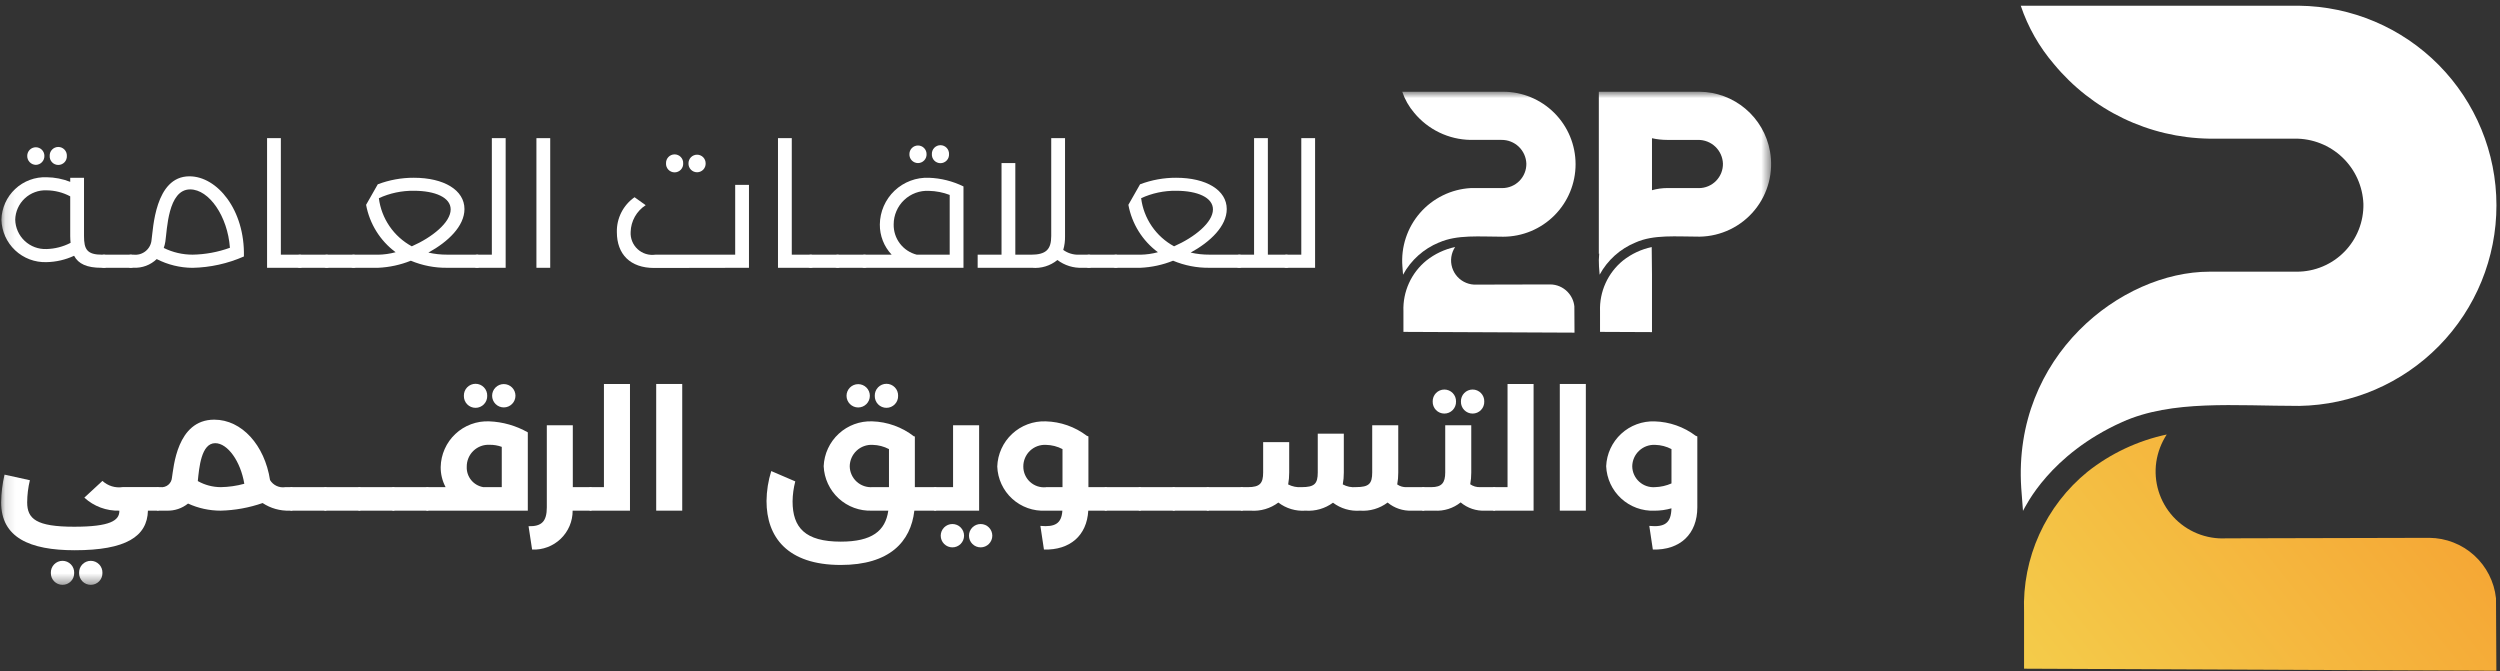<svg width="242" height="65" viewBox="0 0 242 65" fill="none" xmlns="http://www.w3.org/2000/svg">
<rect x="0" y="0" width="242" height="65" fill="#333333" stroke="none"/>
<g id="Logo">
<g id="Group 2551">
<path id="Path 9213" d="M241.656 19.866C241.661 24.96 239.664 29.852 236.094 33.486C232.525 37.12 227.67 39.205 222.577 39.292C216.315 39.292 210.264 38.678 205.427 40.852C198.402 44.01 196.09 48.992 195.825 49.454C195.825 49.454 195.692 47.791 195.656 47.236C194.826 34.457 205.349 26.299 213.877 26.299H222.344C223.199 26.299 224.046 26.128 224.834 25.796C225.623 25.465 226.338 24.98 226.937 24.369C227.536 23.759 228.007 23.035 228.323 22.24C228.639 21.445 228.794 20.595 228.778 19.74C228.71 18.028 227.978 16.41 226.737 15.23C225.495 14.05 223.842 13.401 222.13 13.421H213.83C210.954 13.373 208.123 12.703 205.531 11.456C202.939 10.209 200.648 8.416 198.816 6.199C197.394 4.541 196.305 2.624 195.61 0.554L222.542 0.554C227.628 0.61 232.487 2.669 236.065 6.284C239.643 9.899 241.652 14.779 241.656 19.866Z" fill="white"/>
<path id="Path 9214" d="M241.612 57.897L241.649 64.929L195.929 64.729V59.218C195.835 56.637 196.34 54.07 197.407 51.719C198.473 49.367 200.07 47.295 202.073 45.666C204.317 43.889 206.941 42.655 209.74 42.059C209.217 42.86 208.872 43.764 208.729 44.711C208.592 45.66 208.667 46.628 208.949 47.545C209.231 48.462 209.713 49.305 210.36 50.013C211.007 50.721 211.804 51.276 212.692 51.639C213.58 52.002 214.537 52.163 215.495 52.111L235.159 52.063C236.764 52.076 238.308 52.678 239.497 53.755C240.687 54.833 241.439 56.309 241.611 57.905" fill="url(#paint0_linear_3394_27725)"/>
</g>
<g id="Group 2553">
<g id="Clip path group">
<mask id="mask0_3394_27725" style="mask-type:luminance" maskUnits="userSpaceOnUse" x="0" y="8" width="172" height="49">
<g id="clip-path-35">
<path id="Rectangle 453" d="M171.443 8.879H0.109V56.603H171.443V8.879Z" fill="white"/>
</g>
</mask>
<g mask="url(#mask0_3394_27725)">
<g id="Group 2552">
<path id="Path 10035" d="M139.293 23.479C141.045 22.692 143.236 22.914 145.505 22.914C147.366 22.912 149.151 22.171 150.465 20.854C151.78 19.537 152.518 17.751 152.516 15.89C152.514 14.029 151.773 12.244 150.456 10.93C149.139 9.615 147.353 8.877 145.492 8.879H135.737C135.989 9.629 136.384 10.323 136.898 10.924C137.562 11.727 138.392 12.377 139.331 12.829C140.27 13.281 141.295 13.524 142.337 13.542H145.343C145.963 13.535 146.562 13.77 147.012 14.197C147.461 14.625 147.727 15.211 147.751 15.831C147.757 16.14 147.701 16.448 147.586 16.736C147.472 17.024 147.301 17.286 147.084 17.508C146.867 17.729 146.608 17.904 146.322 18.024C146.037 18.145 145.73 18.206 145.42 18.207H142.353C141.418 18.261 140.504 18.502 139.663 18.915C138.822 19.328 138.073 19.904 137.458 20.61C136.843 21.317 136.376 22.139 136.083 23.029C135.79 23.918 135.678 24.857 135.753 25.791C135.766 25.991 135.814 26.591 135.814 26.591C136.581 25.183 137.809 24.082 139.292 23.474" fill="white"/>
<path id="Path 10036" d="M151.747 28.257C151.528 28.03 151.266 27.849 150.977 27.724C150.687 27.6 150.376 27.535 150.061 27.533L142.939 27.55C142.592 27.569 142.245 27.51 141.924 27.379C141.602 27.248 141.314 27.047 141.079 26.791C140.845 26.535 140.67 26.23 140.568 25.898C140.466 25.566 140.438 25.215 140.488 24.872C140.54 24.529 140.665 24.201 140.854 23.911C139.84 24.127 138.889 24.574 138.077 25.218C137.351 25.808 136.773 26.558 136.387 27.41C136.001 28.262 135.818 29.191 135.852 30.126V32.126L152.412 32.2L152.398 29.653C152.343 29.129 152.114 28.639 151.747 28.261" fill="white"/>
<path id="Path 10037" d="M157.108 25.218C156.383 25.808 155.804 26.558 155.418 27.41C155.032 28.262 154.849 29.191 154.883 30.126V32.126L159.912 32.148V26.548L159.885 23.916C158.872 24.131 157.921 24.576 157.108 25.218Z" fill="white"/>
<path id="Path 10038" d="M171.333 14.634C171.044 13.032 170.205 11.581 168.962 10.531C167.719 9.481 166.149 8.896 164.521 8.879H154.766V24.569L154.803 24.547C154.762 24.959 154.754 25.375 154.782 25.789C154.796 25.989 154.845 26.589 154.845 26.589C155.611 25.18 156.839 24.079 158.323 23.472C160.075 22.685 162.265 22.908 164.533 22.908C165.552 22.891 166.555 22.652 167.473 22.209C168.391 21.766 169.201 21.129 169.848 20.341C170.495 19.554 170.962 18.635 171.219 17.649C171.475 16.663 171.514 15.633 171.333 14.63M164.449 18.204H161.383C160.886 18.206 160.391 18.276 159.912 18.413V13.379C160.39 13.488 160.878 13.543 161.367 13.543H164.373C164.994 13.536 165.592 13.771 166.042 14.198C166.491 14.626 166.756 15.212 166.78 15.832C166.786 16.142 166.73 16.45 166.616 16.738C166.501 17.026 166.33 17.288 166.113 17.509C165.896 17.73 165.637 17.906 165.352 18.026C165.066 18.146 164.759 18.209 164.449 18.209" fill="white"/>
<path id="Path 10039" d="M10.408 25.289C10.408 25.666 10.356 25.922 10.065 25.922H9.808C8.421 25.922 7.582 25.546 7.172 24.758C6.334 25.148 5.424 25.358 4.501 25.375C3.944 25.393 3.389 25.302 2.868 25.105C2.347 24.908 1.869 24.61 1.464 24.228C1.058 23.846 0.732 23.388 0.504 22.879C0.277 22.371 0.152 21.823 0.137 21.266C0.151 20.707 0.276 20.157 0.505 19.646C0.733 19.136 1.061 18.677 1.469 18.294C1.877 17.912 2.356 17.615 2.88 17.419C3.404 17.224 3.961 17.135 4.52 17.157C5.299 17.167 6.071 17.317 6.797 17.602V17.208H8.132V22.841C8.132 24.141 8.423 24.655 9.896 24.655H10.067C10.358 24.655 10.41 24.895 10.41 25.289M6.832 23.508C6.814 23.308 6.797 23.081 6.797 22.858V19.006C6.096 18.631 5.314 18.432 4.52 18.424C4.132 18.406 3.745 18.466 3.381 18.601C3.017 18.735 2.683 18.94 2.399 19.205C2.115 19.469 1.887 19.788 1.728 20.142C1.569 20.496 1.482 20.878 1.473 21.266C1.482 21.652 1.568 22.033 1.726 22.386C1.884 22.739 2.11 23.057 2.392 23.321C2.674 23.586 3.006 23.791 3.368 23.926C3.731 24.061 4.116 24.122 4.503 24.107C5.315 24.086 6.111 23.882 6.832 23.508ZM2.637 15.085C2.637 14.976 2.658 14.868 2.7 14.767C2.742 14.666 2.803 14.575 2.88 14.498C2.957 14.421 3.048 14.36 3.149 14.318C3.25 14.276 3.358 14.255 3.467 14.255C3.576 14.255 3.684 14.276 3.784 14.318C3.885 14.36 3.977 14.421 4.054 14.498C4.131 14.575 4.192 14.666 4.234 14.767C4.275 14.868 4.297 14.976 4.297 15.085C4.3 15.196 4.282 15.307 4.243 15.411C4.204 15.516 4.144 15.611 4.068 15.692C3.992 15.774 3.9 15.839 3.798 15.885C3.697 15.93 3.587 15.956 3.476 15.959C3.363 15.957 3.252 15.934 3.148 15.889C3.045 15.844 2.951 15.779 2.873 15.698C2.795 15.616 2.734 15.52 2.693 15.415C2.653 15.31 2.633 15.197 2.637 15.085ZM4.811 15.085C4.807 14.973 4.825 14.862 4.865 14.758C4.905 14.654 4.966 14.559 5.044 14.479C5.121 14.398 5.214 14.335 5.317 14.291C5.419 14.247 5.53 14.225 5.641 14.225C5.753 14.225 5.863 14.247 5.966 14.291C6.069 14.335 6.161 14.398 6.239 14.479C6.316 14.559 6.377 14.654 6.417 14.758C6.457 14.862 6.476 14.973 6.472 15.085C6.479 15.198 6.462 15.311 6.423 15.418C6.385 15.525 6.325 15.622 6.247 15.705C6.169 15.788 6.075 15.854 5.971 15.898C5.867 15.943 5.755 15.967 5.641 15.967C5.528 15.967 5.415 15.943 5.311 15.898C5.207 15.854 5.113 15.788 5.036 15.705C4.958 15.622 4.898 15.525 4.859 15.418C4.82 15.311 4.804 15.198 4.811 15.085Z" fill="white"/>
<path id="Path 10040" d="M13.008 25.289C13.008 25.665 12.957 25.922 12.666 25.922H10.066C9.775 25.922 9.723 25.665 9.723 25.289C9.723 24.895 9.775 24.655 10.066 24.655H12.666C12.957 24.655 13.008 24.895 13.008 25.289Z" fill="white"/>
<path id="Path 10041" d="M23.61 24.826C22.038 25.518 20.345 25.892 18.628 25.926C17.425 25.917 16.241 25.627 15.17 25.079C14.873 25.364 14.521 25.586 14.135 25.73C13.75 25.874 13.338 25.938 12.927 25.918H12.67C12.379 25.918 12.328 25.661 12.328 25.285C12.328 24.891 12.379 24.651 12.67 24.651H12.927C13.138 24.675 13.352 24.656 13.556 24.596C13.759 24.535 13.949 24.433 14.112 24.297C14.275 24.161 14.409 23.994 14.506 23.804C14.602 23.615 14.659 23.408 14.673 23.196C14.828 22.22 14.982 17.067 18.337 17.067C21.025 17.067 23.713 20.32 23.61 24.822M18.645 24.651C19.878 24.63 21.098 24.404 22.257 23.984C22.036 20.936 20.238 18.334 18.406 18.334C16.249 18.334 16.18 22.255 16.006 23.384C15.975 23.594 15.923 23.8 15.852 24.001C16.72 24.43 17.674 24.652 18.642 24.651" fill="white"/>
<path id="Path 10042" d="M29.362 25.289C29.362 25.665 29.31 25.922 29.019 25.922H25.852V13.373H27.187V24.655H29.019C29.31 24.655 29.362 24.895 29.362 25.289Z" fill="white"/>
<path id="Path 10043" d="M31.964 25.289C31.964 25.665 31.913 25.922 31.623 25.922H29.023C28.732 25.922 28.68 25.665 28.68 25.289C28.68 24.895 28.732 24.655 29.023 24.655H31.623C31.913 24.655 31.964 24.895 31.964 25.289Z" fill="white"/>
<path id="Path 10044" d="M34.566 25.289C34.566 25.665 34.515 25.922 34.224 25.922H31.624C31.333 25.922 31.281 25.665 31.281 25.289C31.281 24.895 31.333 24.655 31.624 24.655H34.224C34.515 24.655 34.566 24.895 34.566 25.289Z" fill="white"/>
<path id="Path 10045" d="M46.514 25.288C46.514 25.665 46.463 25.922 46.172 25.922H43.279C42.074 25.936 40.88 25.703 39.769 25.237C38.76 25.642 37.689 25.874 36.602 25.922H34.222C33.931 25.922 33.879 25.665 33.879 25.288C33.879 24.894 33.931 24.655 34.222 24.655H36.602C37.174 24.645 37.743 24.564 38.296 24.415C36.797 23.302 35.776 21.663 35.438 19.827L36.568 17.841C37.684 17.418 38.867 17.203 40.06 17.207C42.988 17.207 44.96 18.407 44.96 20.238C44.96 21.881 43.384 23.405 41.467 24.45C42.062 24.587 42.671 24.654 43.282 24.65H46.175C46.466 24.65 46.517 24.889 46.517 25.283M39.858 23.845C41.843 22.972 43.625 21.534 43.625 20.267C43.625 19.12 42.134 18.467 40.063 18.467C38.894 18.451 37.736 18.696 36.673 19.185C36.797 20.158 37.15 21.087 37.704 21.897C38.258 22.707 38.996 23.373 39.858 23.842" fill="white"/>
<path id="Path 10046" d="M48.948 13.373V25.922H46.175C45.884 25.922 45.832 25.665 45.832 25.289C45.832 24.895 45.884 24.655 46.175 24.655H47.611V13.373H48.948Z" fill="white"/>
<path id="Rectangle 450" d="M53.261 13.373H51.926V25.922H53.261V13.373Z" fill="white"/>
<path id="Path 10047" d="M72.5 17.893V25.922L63.325 25.939C61.013 25.939 59.712 24.621 59.712 22.464C59.697 21.804 59.846 21.151 60.145 20.562C60.444 19.974 60.883 19.468 61.424 19.091L62.502 19.862C62.067 20.142 61.708 20.523 61.454 20.974C61.201 21.424 61.061 21.93 61.047 22.447C61.028 22.757 61.078 23.067 61.194 23.355C61.309 23.643 61.487 23.902 61.715 24.113C61.942 24.325 62.214 24.483 62.51 24.576C62.806 24.67 63.119 24.697 63.427 24.655H71.166V17.893H72.5ZM64.471 15.804C64.467 15.692 64.486 15.581 64.526 15.477C64.566 15.373 64.626 15.278 64.704 15.198C64.781 15.117 64.874 15.053 64.977 15.01C65.079 14.966 65.19 14.944 65.301 14.944C65.413 14.944 65.523 14.966 65.626 15.01C65.729 15.053 65.822 15.117 65.899 15.198C65.977 15.278 66.037 15.373 66.077 15.477C66.117 15.581 66.136 15.692 66.132 15.804C66.139 15.917 66.122 16.03 66.084 16.137C66.045 16.244 65.985 16.341 65.907 16.424C65.829 16.507 65.736 16.572 65.631 16.617C65.527 16.662 65.415 16.686 65.301 16.686C65.188 16.686 65.076 16.662 64.972 16.617C64.867 16.572 64.773 16.507 64.696 16.424C64.618 16.341 64.558 16.244 64.519 16.137C64.481 16.03 64.464 15.917 64.471 15.804ZM66.646 15.804C66.646 15.584 66.733 15.373 66.889 15.217C67.045 15.061 67.256 14.974 67.476 14.974C67.696 14.974 67.907 15.061 68.063 15.217C68.218 15.373 68.306 15.584 68.306 15.804C68.311 15.916 68.294 16.029 68.255 16.134C68.216 16.239 68.155 16.336 68.078 16.418C68 16.499 67.907 16.564 67.803 16.608C67.7 16.653 67.588 16.675 67.476 16.675C67.363 16.675 67.252 16.653 67.148 16.608C67.045 16.564 66.952 16.499 66.874 16.418C66.796 16.336 66.736 16.239 66.697 16.134C66.658 16.029 66.64 15.916 66.646 15.804Z" fill="white"/>
<path id="Path 10048" d="M78.817 25.289C78.817 25.665 78.765 25.922 78.474 25.922H75.309V13.373H76.644V24.655H78.476C78.767 24.655 78.819 24.895 78.819 25.289" fill="white"/>
<path id="Path 10049" d="M81.418 25.289C81.418 25.665 81.367 25.922 81.076 25.922H78.476C78.185 25.922 78.133 25.665 78.133 25.289C78.133 24.895 78.185 24.655 78.476 24.655H81.076C81.367 24.655 81.418 24.895 81.418 25.289Z" fill="white"/>
<path id="Path 10050" d="M84.023 25.289C84.023 25.665 83.972 25.922 83.681 25.922H81.081C80.79 25.922 80.738 25.665 80.738 25.289C80.738 24.895 80.79 24.655 81.081 24.655H83.681C83.972 24.655 84.023 24.895 84.023 25.289Z" fill="white"/>
<path id="Path 10051" d="M93.265 18.047V25.922H83.679C83.388 25.922 83.336 25.665 83.336 25.289C83.336 24.895 83.388 24.655 83.679 24.655H86.315C85.568 23.864 85.157 22.815 85.168 21.728C85.174 21.116 85.304 20.511 85.548 19.95C85.793 19.388 86.147 18.882 86.591 18.46C87.035 18.039 87.559 17.711 88.133 17.496C88.706 17.28 89.316 17.183 89.928 17.208C91.087 17.25 92.224 17.536 93.265 18.047ZM88.746 24.655H91.93V18.869C91.291 18.624 90.614 18.491 89.93 18.475C89.49 18.451 89.05 18.517 88.636 18.669C88.223 18.821 87.845 19.056 87.525 19.358C87.204 19.661 86.949 20.026 86.775 20.43C86.6 20.834 86.509 21.27 86.508 21.711C86.492 22.383 86.705 23.041 87.113 23.576C87.52 24.111 88.098 24.491 88.75 24.655M88.031 14.914C88.031 14.694 88.118 14.482 88.274 14.327C88.43 14.171 88.641 14.084 88.861 14.084C89.081 14.084 89.292 14.171 89.448 14.327C89.603 14.482 89.691 14.694 89.691 14.914C89.697 15.026 89.679 15.139 89.64 15.244C89.601 15.35 89.54 15.446 89.463 15.527C89.385 15.609 89.292 15.674 89.188 15.718C89.085 15.763 88.974 15.786 88.861 15.786C88.748 15.786 88.637 15.763 88.534 15.718C88.43 15.674 88.337 15.609 88.259 15.527C88.181 15.446 88.121 15.35 88.082 15.244C88.043 15.139 88.025 15.026 88.031 14.914ZM90.205 14.914C90.201 14.802 90.22 14.691 90.26 14.587C90.3 14.483 90.36 14.388 90.438 14.308C90.515 14.227 90.608 14.164 90.711 14.12C90.814 14.076 90.924 14.054 91.035 14.054C91.147 14.054 91.257 14.076 91.36 14.12C91.463 14.164 91.556 14.227 91.633 14.308C91.711 14.388 91.771 14.483 91.811 14.587C91.851 14.691 91.87 14.802 91.866 14.914C91.873 15.027 91.856 15.14 91.818 15.247C91.779 15.354 91.719 15.451 91.641 15.534C91.563 15.617 91.469 15.682 91.365 15.727C91.261 15.772 91.149 15.796 91.035 15.796C90.922 15.796 90.81 15.772 90.706 15.727C90.601 15.682 90.507 15.617 90.43 15.534C90.352 15.451 90.292 15.354 90.253 15.247C90.215 15.14 90.198 15.027 90.205 14.914Z" fill="white"/>
<path id="Path 10052" d="M105.748 25.289C105.748 25.665 105.696 25.922 105.405 25.922H104.772C103.904 25.959 103.05 25.693 102.358 25.169C101.667 25.733 100.781 26.004 99.893 25.922H94.637V24.655H96.948V15.787H98.283V24.655H99.79C101.263 24.655 101.759 24.142 101.759 22.841V13.373H103.095V22.858C103.106 23.309 103.048 23.759 102.923 24.193C103.365 24.512 103.901 24.675 104.447 24.655H105.405C105.696 24.655 105.748 24.895 105.748 25.289Z" fill="white"/>
<path id="Path 10053" d="M108.347 25.289C108.347 25.665 108.297 25.922 108.006 25.922H105.405C105.114 25.922 105.062 25.665 105.062 25.289C105.062 24.895 105.114 24.655 105.405 24.655H108.006C108.297 24.655 108.347 24.895 108.347 25.289Z" fill="white"/>
<path id="Path 10054" d="M120.299 25.288C120.299 25.665 120.248 25.922 119.957 25.922H117.064C115.859 25.936 114.665 25.703 113.554 25.237C112.545 25.642 111.474 25.874 110.387 25.922H108.011C107.72 25.922 107.668 25.665 107.668 25.288C107.668 24.894 107.72 24.655 108.011 24.655H110.391C110.963 24.645 111.532 24.564 112.085 24.415C110.586 23.302 109.565 21.663 109.227 19.827L110.357 17.841C111.473 17.418 112.656 17.203 113.849 17.207C116.777 17.207 118.749 18.407 118.749 20.238C118.749 21.881 117.173 23.405 115.256 24.45C115.851 24.587 116.46 24.654 117.071 24.65H119.964C120.255 24.65 120.306 24.889 120.306 25.283M113.647 23.845C115.632 22.972 117.414 21.534 117.414 20.267C117.414 19.12 115.923 18.467 113.852 18.467C112.683 18.451 111.525 18.696 110.462 19.185C110.586 20.158 110.939 21.087 111.493 21.897C112.047 22.707 112.785 23.373 113.647 23.842" fill="white"/>
<path id="Path 10055" d="M124.869 25.289C124.869 25.665 124.818 25.922 124.527 25.922H119.956C119.665 25.922 119.613 25.665 119.613 25.289C119.613 24.895 119.665 24.655 119.956 24.655H121.394V13.373H122.729V24.655H124.529C124.82 24.655 124.871 24.895 124.871 25.289" fill="white"/>
<path id="Path 10056" d="M127.3 13.373V25.922H124.527C124.236 25.922 124.184 25.665 124.184 25.289C124.184 24.895 124.236 24.655 124.527 24.655H125.965V13.373H127.3Z" fill="white"/>
<path id="Path 10057" d="M15.581 48.286C15.581 48.986 15.481 49.432 15.254 49.432H14.32C14.255 51.932 12.192 53.263 7.231 53.263C2.876 53.263 0.109 52.035 0.109 48.63C0.122 47.725 0.232 46.825 0.437 45.945L2.893 46.485C2.723 47.187 2.635 47.907 2.631 48.63C2.631 50.23 3.515 50.987 7.182 50.987C10.669 50.987 11.554 50.382 11.554 49.465V49.432C10.303 49.469 9.087 49.017 8.164 48.171L9.916 46.551C10.176 46.79 10.485 46.968 10.822 47.072C11.159 47.176 11.515 47.203 11.864 47.151H15.254C15.483 47.151 15.581 47.594 15.581 48.281M7.181 55.452C7.186 55.603 7.16 55.753 7.105 55.894C7.051 56.035 6.968 56.164 6.863 56.272C6.757 56.381 6.631 56.467 6.492 56.526C6.353 56.585 6.203 56.615 6.052 56.615C5.901 56.615 5.751 56.585 5.612 56.526C5.472 56.467 5.346 56.381 5.241 56.272C5.136 56.164 5.053 56.035 4.998 55.894C4.944 55.753 4.918 55.603 4.922 55.452C4.918 55.3 4.944 55.15 4.998 55.009C5.053 54.868 5.136 54.739 5.241 54.631C5.346 54.523 5.472 54.436 5.612 54.377C5.751 54.318 5.901 54.288 6.052 54.288C6.203 54.288 6.353 54.318 6.492 54.377C6.631 54.436 6.757 54.523 6.863 54.631C6.968 54.739 7.051 54.868 7.105 55.009C7.16 55.15 7.186 55.3 7.181 55.452ZM9.915 55.452C9.92 55.603 9.894 55.753 9.839 55.894C9.785 56.035 9.702 56.164 9.597 56.272C9.491 56.381 9.365 56.467 9.226 56.526C9.087 56.585 8.937 56.615 8.786 56.615C8.635 56.615 8.485 56.585 8.346 56.526C8.206 56.467 8.08 56.381 7.975 56.272C7.87 56.164 7.787 56.035 7.732 55.894C7.678 55.753 7.652 55.603 7.656 55.452C7.652 55.3 7.678 55.15 7.732 55.009C7.787 54.868 7.87 54.739 7.975 54.631C8.08 54.523 8.206 54.436 8.346 54.377C8.485 54.318 8.635 54.288 8.786 54.288C8.937 54.288 9.087 54.318 9.226 54.377C9.365 54.436 9.491 54.523 9.597 54.631C9.702 54.739 9.785 54.868 9.839 55.009C9.894 55.15 9.92 55.3 9.915 55.452Z" fill="white"/>
<path id="Path 10058" d="M28.533 48.286C28.533 48.986 28.433 49.432 28.205 49.432H28.042C27.113 49.464 26.197 49.207 25.422 48.695C24.114 49.149 22.744 49.398 21.361 49.432C20.27 49.433 19.193 49.198 18.202 48.744C17.623 49.21 16.897 49.454 16.155 49.432H15.304C15.074 49.432 14.977 48.99 14.977 48.286C14.977 47.598 15.077 47.156 15.304 47.156H15.533C15.668 47.172 15.805 47.16 15.935 47.12C16.065 47.082 16.186 47.016 16.291 46.929C16.395 46.842 16.48 46.734 16.541 46.613C16.603 46.491 16.638 46.358 16.647 46.223C16.81 45.29 17.105 40.623 20.739 40.623C23.408 40.623 25.618 43.095 26.139 46.469C26.288 46.717 26.508 46.914 26.77 47.036C27.033 47.159 27.326 47.2 27.612 47.156H28.201C28.431 47.156 28.529 47.598 28.529 48.286M21.374 47.156C22.143 47.143 22.907 47.033 23.649 46.829C23.29 44.651 22.029 42.899 20.834 42.899C19.475 42.899 19.278 45.273 19.147 46.567C19.826 46.951 20.593 47.154 21.374 47.156Z" fill="white"/>
<path id="Path 10059" d="M31.824 48.286C31.824 48.986 31.724 49.432 31.497 49.432H28.21C27.98 49.432 27.883 48.99 27.883 48.286C27.883 47.599 27.983 47.156 28.21 47.156H31.501C31.73 47.156 31.828 47.599 31.828 48.286" fill="white"/>
<path id="Path 10060" d="M35.113 48.286C35.113 48.986 35.013 49.432 34.786 49.432H31.495C31.265 49.432 31.168 48.99 31.168 48.286C31.168 47.599 31.268 47.156 31.495 47.156H34.786C35.015 47.156 35.113 47.599 35.113 48.286Z" fill="white"/>
<path id="Path 10061" d="M38.41 48.286C38.41 48.986 38.31 49.432 38.083 49.432H34.788C34.558 49.432 34.461 48.99 34.461 48.286C34.461 47.599 34.561 47.156 34.788 47.156H38.079C38.308 47.156 38.406 47.599 38.406 48.286" fill="white"/>
<path id="Path 10062" d="M41.695 48.286C41.695 48.986 41.595 49.432 41.368 49.432H38.077C37.847 49.432 37.75 48.99 37.75 48.286C37.75 47.599 37.85 47.156 38.077 47.156H41.368C41.597 47.156 41.695 47.599 41.695 48.286Z" fill="white"/>
<path id="Path 10063" d="M51.092 41.852V49.432H41.366C41.137 49.432 41.039 48.99 41.039 48.286C41.039 47.599 41.139 47.156 41.366 47.156H43.135C42.815 46.557 42.651 45.887 42.659 45.208C42.67 44.607 42.802 44.014 43.046 43.465C43.289 42.915 43.641 42.42 44.078 42.008C44.516 41.596 45.032 41.276 45.596 41.066C46.159 40.856 46.758 40.761 47.359 40.787C48.671 40.838 49.951 41.203 51.092 41.852ZM44.903 38.315C44.899 38.163 44.925 38.013 44.979 37.872C45.034 37.731 45.116 37.602 45.222 37.494C45.327 37.386 45.453 37.299 45.592 37.24C45.732 37.181 45.881 37.151 46.033 37.151C46.184 37.151 46.334 37.181 46.473 37.24C46.612 37.299 46.738 37.386 46.843 37.494C46.949 37.602 47.031 37.731 47.086 37.872C47.141 38.013 47.167 38.163 47.162 38.315C47.167 38.466 47.141 38.616 47.086 38.757C47.031 38.898 46.949 39.027 46.843 39.135C46.738 39.244 46.612 39.33 46.473 39.389C46.334 39.448 46.184 39.478 46.033 39.478C45.881 39.478 45.732 39.448 45.592 39.389C45.453 39.33 45.327 39.244 45.222 39.135C45.116 39.027 45.034 38.898 44.979 38.757C44.925 38.616 44.899 38.466 44.903 38.315ZM46.753 47.156H48.571V43.256C48.194 43.117 47.794 43.05 47.392 43.056C47.105 43.041 46.817 43.084 46.548 43.185C46.278 43.285 46.032 43.44 45.825 43.64C45.617 43.839 45.453 44.079 45.343 44.345C45.232 44.611 45.177 44.896 45.181 45.184C45.162 45.646 45.31 46.099 45.599 46.46C45.888 46.822 46.298 47.066 46.753 47.149M47.637 38.308C47.637 38.008 47.756 37.721 47.968 37.509C48.18 37.297 48.467 37.178 48.767 37.178C49.067 37.178 49.354 37.297 49.566 37.509C49.778 37.721 49.897 38.008 49.897 38.308C49.897 38.607 49.778 38.895 49.566 39.107C49.354 39.319 49.067 39.438 48.767 39.438C48.467 39.438 48.18 39.319 47.968 39.107C47.756 38.895 47.637 38.607 47.637 38.308Z" fill="white"/>
<path id="Path 10064" d="M57.495 48.286C57.495 48.986 57.395 49.432 57.168 49.432H55.432C55.434 49.94 55.333 50.444 55.134 50.912C54.936 51.38 54.644 51.803 54.277 52.156C53.91 52.508 53.476 52.782 53 52.961C52.524 53.14 52.016 53.221 51.508 53.198L51.164 50.938C52.425 50.971 52.932 50.48 52.932 49.104V41.164H55.448V47.156H57.168C57.396 47.156 57.495 47.599 57.495 48.286Z" fill="white"/>
<path id="Path 10065" d="M60.982 37.169V49.432H57.168C56.938 49.432 56.84 48.99 56.84 48.286C56.84 47.599 56.94 47.156 57.168 47.156H58.461V37.169H60.982Z" fill="white"/>
<path id="Rectangle 451" d="M66.04 37.168H63.52V49.431H66.04V37.168Z" fill="white"/>
<path id="Path 10066" d="M90.849 48.286C90.849 48.986 90.749 49.432 90.522 49.432H88.509C88.165 52.445 86.102 54.688 81.387 54.688C76.197 54.688 74.199 51.97 74.199 48.499C74.209 47.515 74.363 46.538 74.657 45.599L76.983 46.599C76.818 47.23 76.73 47.879 76.721 48.531C76.721 51.068 77.932 52.431 81.387 52.431C84.4 52.431 85.709 51.4 85.987 49.431H84.414C83.222 49.48 82.06 49.054 81.182 48.247C80.304 47.439 79.783 46.316 79.732 45.125C79.784 43.928 80.308 42.8 81.188 41.987C82.069 41.174 83.235 40.742 84.432 40.786C85.901 40.831 87.317 41.342 88.476 42.244H88.558V47.155H90.523C90.752 47.155 90.85 47.598 90.85 48.285M81.944 38.314C81.944 38.014 82.063 37.727 82.275 37.515C82.487 37.304 82.774 37.185 83.073 37.185C83.373 37.185 83.66 37.304 83.871 37.515C84.083 37.727 84.202 38.014 84.202 38.314C84.202 38.613 84.083 38.9 83.871 39.112C83.66 39.324 83.373 39.443 83.073 39.443C82.774 39.443 82.487 39.324 82.275 39.112C82.063 38.9 81.944 38.613 81.944 38.314ZM84.465 47.155H86.053V43.473C85.568 43.217 85.03 43.077 84.481 43.063C84.197 43.045 83.912 43.086 83.643 43.183C83.375 43.279 83.129 43.429 82.921 43.624C82.712 43.819 82.546 44.054 82.431 44.315C82.317 44.576 82.256 44.858 82.254 45.143C82.259 45.423 82.321 45.699 82.437 45.954C82.552 46.209 82.718 46.438 82.925 46.626C83.132 46.815 83.376 46.959 83.641 47.05C83.905 47.141 84.186 47.176 84.465 47.155ZM84.678 38.315C84.674 38.163 84.7 38.013 84.754 37.872C84.809 37.731 84.892 37.602 84.997 37.494C85.102 37.386 85.228 37.299 85.368 37.24C85.507 37.181 85.656 37.151 85.808 37.151C85.959 37.151 86.109 37.181 86.248 37.24C86.387 37.299 86.513 37.386 86.619 37.494C86.724 37.602 86.806 37.731 86.861 37.872C86.916 38.013 86.942 38.163 86.937 38.315C86.942 38.466 86.916 38.616 86.861 38.757C86.806 38.898 86.724 39.027 86.619 39.135C86.513 39.244 86.387 39.33 86.248 39.389C86.109 39.448 85.959 39.478 85.808 39.478C85.656 39.478 85.507 39.448 85.368 39.389C85.228 39.33 85.102 39.244 84.997 39.135C84.892 39.027 84.809 38.898 84.754 38.757C84.7 38.616 84.674 38.466 84.678 38.315Z" fill="white"/>
<path id="Path 10067" d="M94.779 49.432H90.522C90.292 49.432 90.195 48.99 90.195 48.286C90.195 47.598 90.295 47.156 90.522 47.156H92.257V41.164H94.779V49.432ZM93.322 51.855C93.322 52.154 93.203 52.442 92.991 52.654C92.779 52.866 92.492 52.985 92.192 52.985C91.893 52.985 91.605 52.866 91.393 52.654C91.181 52.442 91.062 52.154 91.062 51.855C91.062 51.555 91.181 51.268 91.393 51.056C91.605 50.844 91.893 50.725 92.192 50.725C92.492 50.725 92.779 50.844 92.991 51.056C93.203 51.268 93.322 51.555 93.322 51.855ZM96.056 51.855C96.056 52.154 95.937 52.442 95.725 52.654C95.513 52.866 95.226 52.985 94.926 52.985C94.627 52.985 94.339 52.866 94.127 52.654C93.915 52.442 93.796 52.154 93.796 51.855C93.796 51.555 93.915 51.268 94.127 51.056C94.339 50.844 94.627 50.725 94.926 50.725C95.226 50.725 95.513 50.844 95.725 51.056C95.937 51.268 96.056 51.555 96.056 51.855Z" fill="white"/>
<path id="Path 10068" d="M107.371 48.286C107.371 48.986 107.271 49.432 107.044 49.432H105.344C105.212 51.839 103.575 53.263 101.054 53.198L100.71 50.906C102.134 51.036 102.757 50.676 102.838 49.432H101.218C100.629 49.464 100.039 49.379 99.483 49.181C98.926 48.983 98.415 48.676 97.979 48.278C97.543 47.88 97.191 47.399 96.943 46.863C96.695 46.328 96.556 45.748 96.535 45.158C96.555 44.563 96.693 43.978 96.939 43.437C97.185 42.895 97.536 42.408 97.971 42.002C98.406 41.596 98.916 41.28 99.474 41.071C100.031 40.863 100.624 40.766 101.218 40.787C102.657 40.822 104.049 41.309 105.196 42.179L105.359 42.244V47.156H107.046C107.275 47.156 107.373 47.598 107.373 48.286M101.25 47.156H102.85V43.472C102.356 43.213 101.808 43.073 101.25 43.063C100.966 43.048 100.682 43.091 100.415 43.19C100.148 43.289 99.905 43.442 99.699 43.638C99.494 43.835 99.331 44.072 99.221 44.334C99.11 44.596 99.054 44.878 99.057 45.163C99.056 45.442 99.113 45.719 99.226 45.975C99.338 46.232 99.503 46.461 99.709 46.65C99.916 46.838 100.16 46.981 100.425 47.07C100.691 47.158 100.972 47.19 101.25 47.163" fill="white"/>
<path id="Path 10069" d="M110.66 48.286C110.66 48.986 110.56 49.432 110.333 49.432H107.042C106.812 49.432 106.715 48.99 106.715 48.286C106.715 47.599 106.815 47.156 107.042 47.156H110.333C110.562 47.156 110.66 47.599 110.66 48.286Z" fill="white"/>
<path id="Path 10070" d="M113.953 48.286C113.953 48.986 113.853 49.432 113.626 49.432H110.335C110.105 49.432 110.008 48.99 110.008 48.286C110.008 47.599 110.108 47.156 110.335 47.156H113.626C113.855 47.156 113.953 47.599 113.953 48.286Z" fill="white"/>
<path id="Path 10071" d="M117.242 48.286C117.242 48.986 117.142 49.432 116.915 49.432H113.624C113.394 49.432 113.297 48.99 113.297 48.286C113.297 47.599 113.397 47.156 113.624 47.156H116.915C117.144 47.156 117.242 47.599 117.242 48.286Z" fill="white"/>
<path id="Path 10072" d="M120.535 48.286C120.535 48.986 120.435 49.432 120.208 49.432H116.917C116.687 49.432 116.59 48.99 116.59 48.286C116.59 47.599 116.69 47.156 116.917 47.156H120.21C120.439 47.156 120.537 47.599 120.537 48.286" fill="white"/>
<path id="Path 10073" d="M138.103 48.286C138.103 48.986 138.003 49.432 137.776 49.432H136.662C135.811 49.47 134.976 49.19 134.321 48.646C133.555 49.221 132.607 49.501 131.652 49.432C130.714 49.501 129.783 49.228 129.033 48.662C128.268 49.225 127.327 49.498 126.38 49.432C125.435 49.501 124.497 49.221 123.744 48.646C122.973 49.224 122.019 49.503 121.059 49.432H120.21C119.981 49.432 119.883 48.99 119.883 48.286C119.883 47.599 119.983 47.156 120.21 47.156H120.8C121.962 47.156 122.273 46.78 122.273 45.732V42.801H124.794V45.748C124.796 46.132 124.762 46.516 124.694 46.894C125.092 47.099 125.54 47.19 125.987 47.156C127.248 47.156 127.559 46.829 127.559 45.732V41.979H130.081V45.745C130.083 46.129 130.05 46.513 129.981 46.891C130.371 47.104 130.815 47.196 131.258 47.153C132.519 47.153 132.83 46.826 132.83 45.729V41.164H135.351V45.748C135.354 46.132 135.32 46.516 135.251 46.894C135.523 47.084 135.852 47.176 136.184 47.156H137.773C138.001 47.156 138.1 47.599 138.1 48.286" fill="white"/>
<path id="Path 10074" d="M144.96 48.286C144.96 48.986 144.86 49.432 144.633 49.432H143.765C142.901 49.476 142.053 49.19 141.391 48.632C140.68 49.203 139.78 49.488 138.869 49.432H137.769C137.539 49.432 137.441 48.99 137.441 48.286C137.441 47.598 137.541 47.156 137.769 47.156H138.555C139.569 47.156 139.898 46.73 139.898 45.731V41.163H142.418V45.747C142.421 46.126 142.387 46.504 142.318 46.877C142.596 47.071 142.93 47.169 143.268 47.156H144.627C144.856 47.156 144.954 47.598 144.954 48.286M138.684 38.871C138.68 38.719 138.706 38.569 138.761 38.428C138.815 38.287 138.898 38.158 139.003 38.05C139.108 37.941 139.234 37.855 139.374 37.796C139.513 37.737 139.663 37.707 139.814 37.707C139.965 37.707 140.115 37.737 140.254 37.796C140.393 37.855 140.519 37.941 140.625 38.05C140.73 38.158 140.813 38.287 140.867 38.428C140.922 38.569 140.948 38.719 140.943 38.871C140.948 39.022 140.922 39.172 140.867 39.313C140.813 39.454 140.73 39.583 140.625 39.691C140.519 39.8 140.393 39.886 140.254 39.945C140.115 40.004 139.965 40.034 139.814 40.034C139.663 40.034 139.513 40.004 139.374 39.945C139.234 39.886 139.108 39.8 139.003 39.691C138.898 39.583 138.815 39.454 138.761 39.313C138.706 39.172 138.68 39.022 138.684 38.871ZM141.418 38.871C141.414 38.719 141.44 38.569 141.495 38.428C141.549 38.287 141.632 38.158 141.737 38.05C141.842 37.941 141.968 37.855 142.108 37.796C142.247 37.737 142.397 37.707 142.548 37.707C142.699 37.707 142.849 37.737 142.988 37.796C143.127 37.855 143.253 37.941 143.359 38.05C143.464 38.158 143.547 38.287 143.601 38.428C143.656 38.569 143.682 38.719 143.677 38.871C143.682 39.022 143.656 39.172 143.601 39.313C143.547 39.454 143.464 39.583 143.359 39.691C143.253 39.8 143.127 39.886 142.988 39.945C142.849 40.004 142.699 40.034 142.548 40.034C142.397 40.034 142.247 40.004 142.108 39.945C141.968 39.886 141.842 39.8 141.737 39.691C141.632 39.583 141.549 39.454 141.495 39.313C141.44 39.172 141.414 39.022 141.418 38.871Z" fill="white"/>
<path id="Path 10075" d="M148.451 37.169V49.432H144.637C144.407 49.432 144.309 48.99 144.309 48.286C144.309 47.599 144.409 47.156 144.637 47.156H145.93V37.169H148.451Z" fill="white"/>
<path id="Rectangle 452" d="M153.509 37.168H150.988V49.431H153.509V37.168Z" fill="white"/>
<path id="Path 10076" d="M164.301 42.244V49.104C164.301 51.704 162.631 53.263 159.995 53.198L159.651 50.906C161.157 51.053 161.764 50.627 161.796 49.206C161.263 49.358 160.712 49.435 160.159 49.435C158.967 49.484 157.804 49.058 156.926 48.251C156.048 47.443 155.527 46.32 155.477 45.129C155.528 43.931 156.052 42.803 156.932 41.99C157.813 41.177 158.979 40.746 160.177 40.79C161.61 40.833 162.994 41.319 164.14 42.182L164.301 42.244ZM160.211 47.156C160.758 47.139 161.297 47.017 161.799 46.796V43.472C161.313 43.217 160.776 43.077 160.228 43.063C159.943 43.047 159.659 43.089 159.391 43.185C159.124 43.282 158.878 43.432 158.67 43.627C158.462 43.821 158.296 44.055 158.18 44.316C158.065 44.576 158.004 44.857 158.001 45.142C158.005 45.422 158.067 45.698 158.182 45.953C158.298 46.208 158.464 46.437 158.671 46.626C158.878 46.814 159.121 46.959 159.386 47.05C159.651 47.141 159.931 47.177 160.211 47.156Z" fill="white"/>
</g>
</g>
</g>
</g>
</g>
<defs>
<linearGradient id="paint0_linear_3394_27725" x1="184.476" y1="63.308" x2="228.432" y2="27.959" gradientUnits="userSpaceOnUse">
<stop stop-color="#F4D34E"/>
<stop offset="1" stop-color="#F5A132"/>
</linearGradient>
</defs>
</svg>
